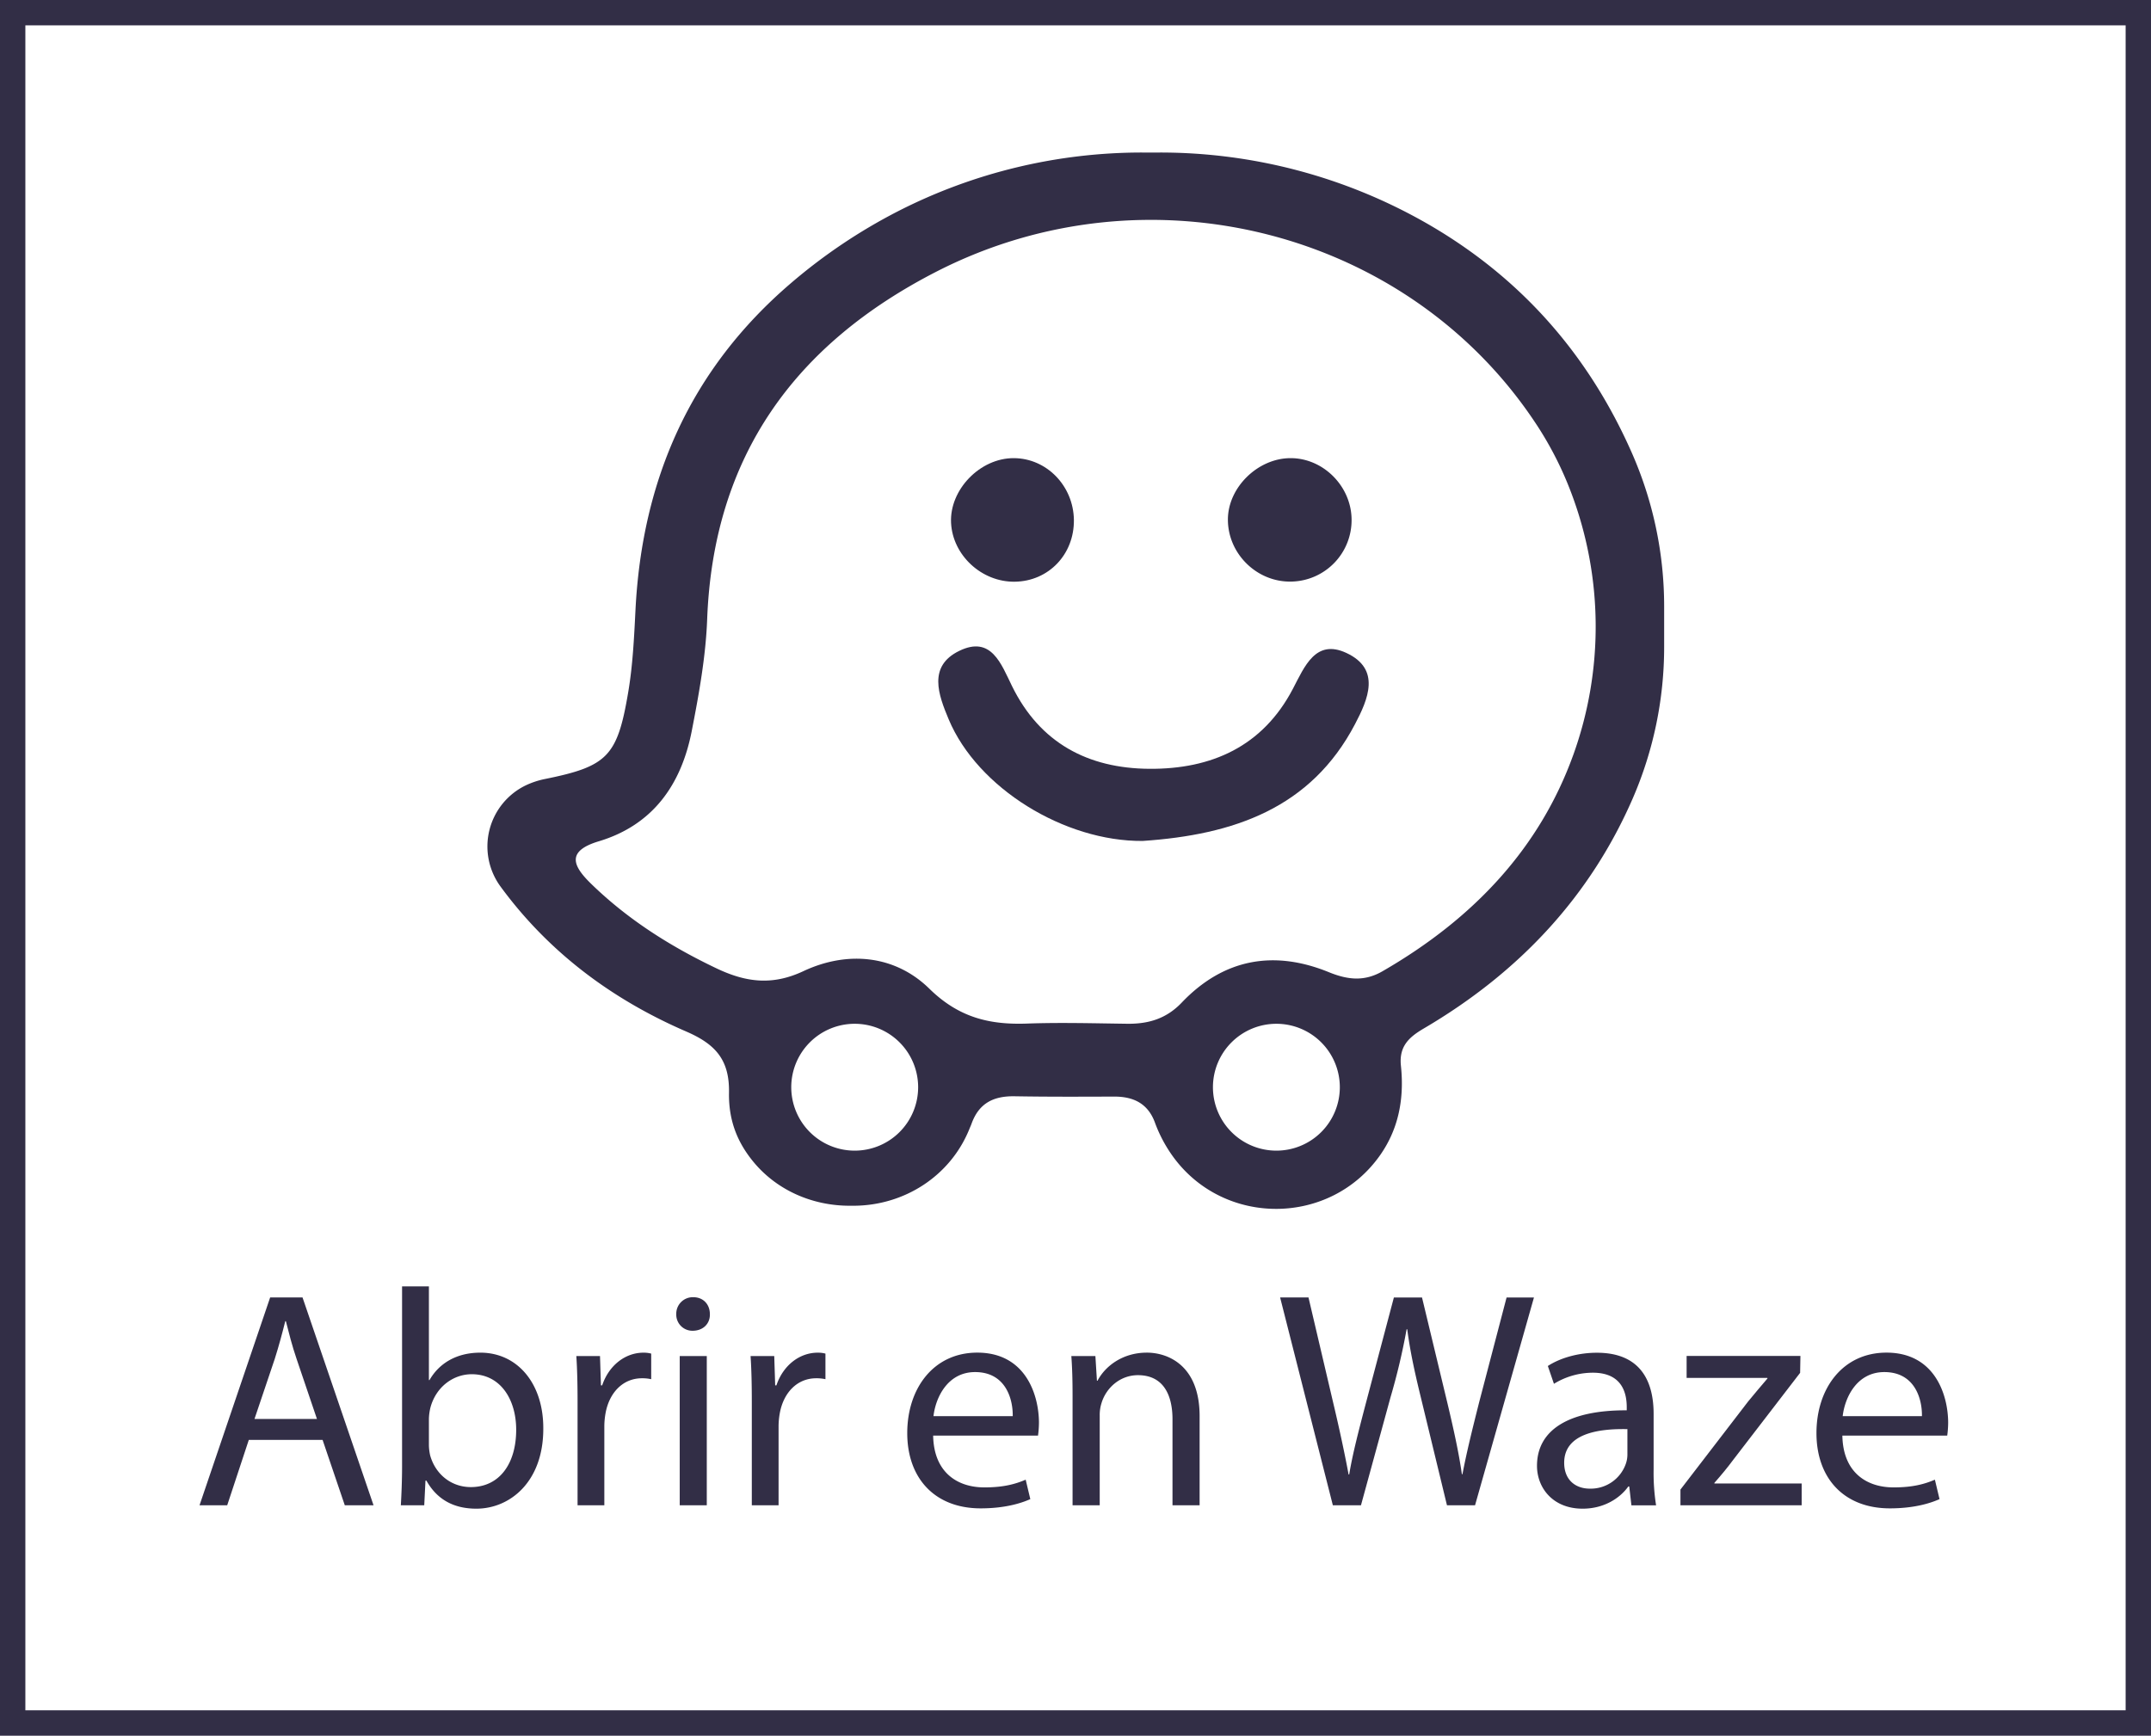 <svg id="Capa_1" data-name="Capa 1" xmlns="http://www.w3.org/2000/svg" viewBox="0 0 1272.13 1026.68"><defs><style>.cls-1{fill:#322e46;}</style></defs><title>waze</title><path class="cls-1" d="M147.14,851.73L134.37,890.4H118l41.77-122.94h19.15l42,122.94h-17l-13.13-38.67H147.14Zm40.31-12.4-12-35.39c-2.74-8-4.56-15.32-6.38-22.44h-0.36c-1.82,7.3-3.83,14.77-6.2,22.25l-12,35.57h37Z"/><path class="cls-1" d="M237.06,890.4c0.36-6,.73-15,0.73-22.8V760.89h15.87v55.45H254c5.65-9.85,15.87-16.23,30.1-16.23,21.89,0,37.39,18.24,37.21,45.05,0,31.56-19.88,47.24-39.58,47.24-12.77,0-23-4.92-29.55-16.6h-0.55l-0.73,14.59H237.06ZM253.66,855a30.08,30.08,0,0,0,.73,5.84c3.1,11.13,12.4,18.79,24.08,18.79,16.78,0,26.81-13.68,26.81-33.93,0-17.69-9.12-32.83-26.27-32.83-10.94,0-21.16,7.48-24.44,19.7a31.61,31.61,0,0,0-.91,6.57V855Z"/><path class="cls-1" d="M341.58,829.66c0-10.4-.18-19.33-0.73-27.54h14l0.55,17.33h0.73c4-11.86,13.68-19.33,24.44-19.33a17.35,17.35,0,0,1,4.56.55v15.14a24.15,24.15,0,0,0-5.47-.55c-11.31,0-19.33,8.57-21.52,20.61a45.25,45.25,0,0,0-.73,7.48V890.4H341.58V829.66Z"/><path class="cls-1" d="M419.83,777.31c0.18,5.47-3.83,9.85-10.21,9.85a9.55,9.55,0,0,1-9.67-9.85,9.78,9.78,0,0,1,10-10C416,767.28,419.83,771.65,419.83,777.31ZM402,890.4V802.11H418V890.4H402Z"/><path class="cls-1" d="M444.63,829.66c0-10.4-.18-19.33-0.73-27.54h14l0.55,17.33h0.73c4-11.86,13.68-19.33,24.44-19.33a17.34,17.34,0,0,1,4.56.55v15.14a24.15,24.15,0,0,0-5.47-.55c-11.31,0-19.33,8.57-21.52,20.61a45.25,45.25,0,0,0-.73,7.48V890.4H444.63V829.66Z"/><path class="cls-1" d="M551.88,849.17c0.37,21.71,14.23,30.64,30.28,30.64,11.49,0,18.42-2,24.44-4.56l2.74,11.49c-5.65,2.55-15.32,5.47-29.37,5.47-27.18,0-43.41-17.88-43.41-44.51s15.69-47.61,41.41-47.61c28.82,0,36.48,25.35,36.48,41.59a60.51,60.51,0,0,1-.55,7.48h-62Zm47.06-11.49c0.18-10.21-4.2-26.08-22.25-26.08-16.23,0-23.35,15-24.62,26.08h46.88Z"/><path class="cls-1" d="M634.33,826c0-9.12-.18-16.6-0.73-23.89h14.23l0.91,14.59h0.36c4.38-8.39,14.59-16.6,29.18-16.6,12.22,0,31.19,7.3,31.19,37.58V890.4H693.43V839.51c0-14.23-5.29-26.08-20.43-26.08-10.58,0-18.79,7.48-21.52,16.42a23.08,23.08,0,0,0-1.09,7.48V890.4H634.33V826Z"/><path class="cls-1" d="M788.27,890.4L757.08,767.46h16.78l14.59,62.2c3.65,15.32,6.93,30.64,9.12,42.5h0.37c2-12.22,5.84-26.81,10-42.68l16.42-62H841l15,62.38c3.47,14.59,6.75,29.18,8.57,42.13h0.36c2.55-13.5,6-27.18,9.85-42.5l16.23-62H907.2L872.36,890.4h-16.6l-15.5-64c-3.83-15.69-6.38-27.73-8-40.13h-0.37a383.9,383.9,0,0,1-9.49,40.13l-17.51,64h-16.6Z"/><path class="cls-1" d="M964.84,890.4l-1.28-11.13H963c-4.92,6.93-14.41,13.13-27,13.13-17.88,0-27-12.59-27-25.35,0-21.34,19-33,53.08-32.83v-1.82c0-7.3-2-20.43-20.06-20.43a44,44,0,0,0-23,6.57L915.41,808c7.3-4.74,17.88-7.84,29-7.84,27,0,33.56,18.42,33.56,36.12v33a124.28,124.28,0,0,0,1.46,21.16H964.84Zm-2.37-45.05c-17.51-.37-37.39,2.74-37.39,19.88,0,10.4,6.93,15.32,15.14,15.32a22,22,0,0,0,21.34-14.77,16.73,16.73,0,0,0,.91-5.11V845.34Z"/><path class="cls-1" d="M993.84,881.09l39.95-52c3.83-4.74,7.48-8.94,11.49-13.68v-0.37H997.49v-13h67.31l-0.18,10-39.4,51.25c-3.65,4.92-7.3,9.3-11.31,13.86v0.36h51.62V890.4H993.84v-9.3Z"/><path class="cls-1" d="M1089.6,849.17c0.37,21.71,14.23,30.64,30.28,30.64,11.49,0,18.42-2,24.44-4.56l2.74,11.49c-5.65,2.55-15.32,5.47-29.37,5.47-27.18,0-43.41-17.88-43.41-44.51s15.69-47.61,41.41-47.61c28.82,0,36.48,25.35,36.48,41.59a60.51,60.51,0,0,1-.55,7.48h-62Zm47.06-11.49c0.18-10.21-4.2-26.08-22.25-26.08-16.23,0-23.35,15-24.62,26.08h46.88Z"/><path class="cls-1" d="M965.17,268.05c-26.67-60.58-68-105.45-122-136.28A317.35,317.35,0,0,0,685.88,90.22H675.62A317,317,0,0,0,531,125a325.43,325.43,0,0,0-63.18,42.45c-59.47,50.88-88.15,116.29-92,193.6-0.81,16.21-1.6,32.59-4.31,48.55-6.4,37.78-12.18,43.71-49.26,51.2a49.27,49.27,0,0,0-11.35,3.77,40.14,40.14,0,0,0-14.93,59.77C324.29,563,361.6,591,405.75,610.11c17.06,7.38,25.74,16.45,25.39,36.2-0.29,16.65,5.08,29.27,13.81,40.16,13.94,17.39,35.23,26.74,57.52,26.74h2.16c30.14,0,57.53-17.59,68.74-45.56,0.4-1,.78-1.76,1.15-2.79,4.41-12.4,13.12-16.62,25.62-16.4,19.62,0.34,39.25.26,58.87,0.18,11.35,0,19.84,4.07,24,15.3a83.12,83.12,0,0,0,10.67,20.12c30.24,41.75,93.23,41.26,122.7-1,9.83-14.11,14.39-31.38,12.14-52.63-1.24-11.7,5-17.07,13.61-22.13,57.16-33.57,98.61-78.8,123.53-136.11a224.8,224.8,0,0,0,18.54-89.6V358.7A225.07,225.07,0,0,0,965.17,268.05ZM505.51,680.62A37.52,37.52,0,1,1,543,643.11,37.52,37.52,0,0,1,505.51,680.62Zm249.36,0a37.52,37.52,0,1,1,37.52-37.52A37.52,37.52,0,0,1,754.87,680.62Zm175.55-234c-19.54,54.14-57.85,96.18-112.78,127.88-10.76,6.21-20.58,5.1-31.75.55-32.73-13.34-62.38-7.83-87,18-9.17,9.61-19.79,12.67-32.33,12.51-19.72-.25-39.47-0.82-59.17-0.11-22.2.8-40.35-3.57-57.72-20.59-20.39-20-48.57-22.61-74.54-10.41-18.57,8.73-34.22,6.49-51.26-1.6-27.33-13-52.57-28.94-74.3-50.11-10.61-10.34-15-19.23,4.54-25.1,32.18-9.67,48.84-33.7,55-65.23,4.26-21.81,8.28-44,9.12-66.09,3.65-96.29,51.69-162.63,135.6-205.65,125.07-64.11,279.58-24.51,355.07,90.74a205.72,205.72,0,0,1,20.31,40A223.88,223.88,0,0,1,930.42,446.64Z"/><path class="cls-1" d="M796.24,386.21c-18.18-8.44-24.67,8-31.62,21.25-17.87,34.14-48.17,47.56-84.93,47.3-36.17-.26-64.57-15.19-81.12-48.83-6.47-13.17-12.27-30.15-31.24-20.94-18.69,9.07-12.34,26-6.25,40.54,17.09,40.73,68.58,72.27,114.71,71.9,53.82-3.64,99.49-19.3,125.6-69.12C809.06,413.71,816.9,395.8,796.24,386.21Z"/><path class="cls-1" d="M600.12,344.09c20-.26,35.22-16.12,35-36.54C634.84,287.38,619,271.07,599.58,271c-19.91-.11-38.08,18.62-37.11,38.27C563.41,328.45,580.57,344.34,600.12,344.09Z"/><path class="cls-1" d="M764.16,344a36.33,36.33,0,0,0,35.18-37c-0.31-19.66-17-36.2-36.4-36-19.13.2-36.54,17.27-36.74,36C726,327.59,743.57,344.72,764.16,344Z"/><path class="cls-1" d="M1272.13,1026.68H0V0H1272.13V1026.68ZM15,1011.68H1257.13V15H15v996.68Z"/></svg>